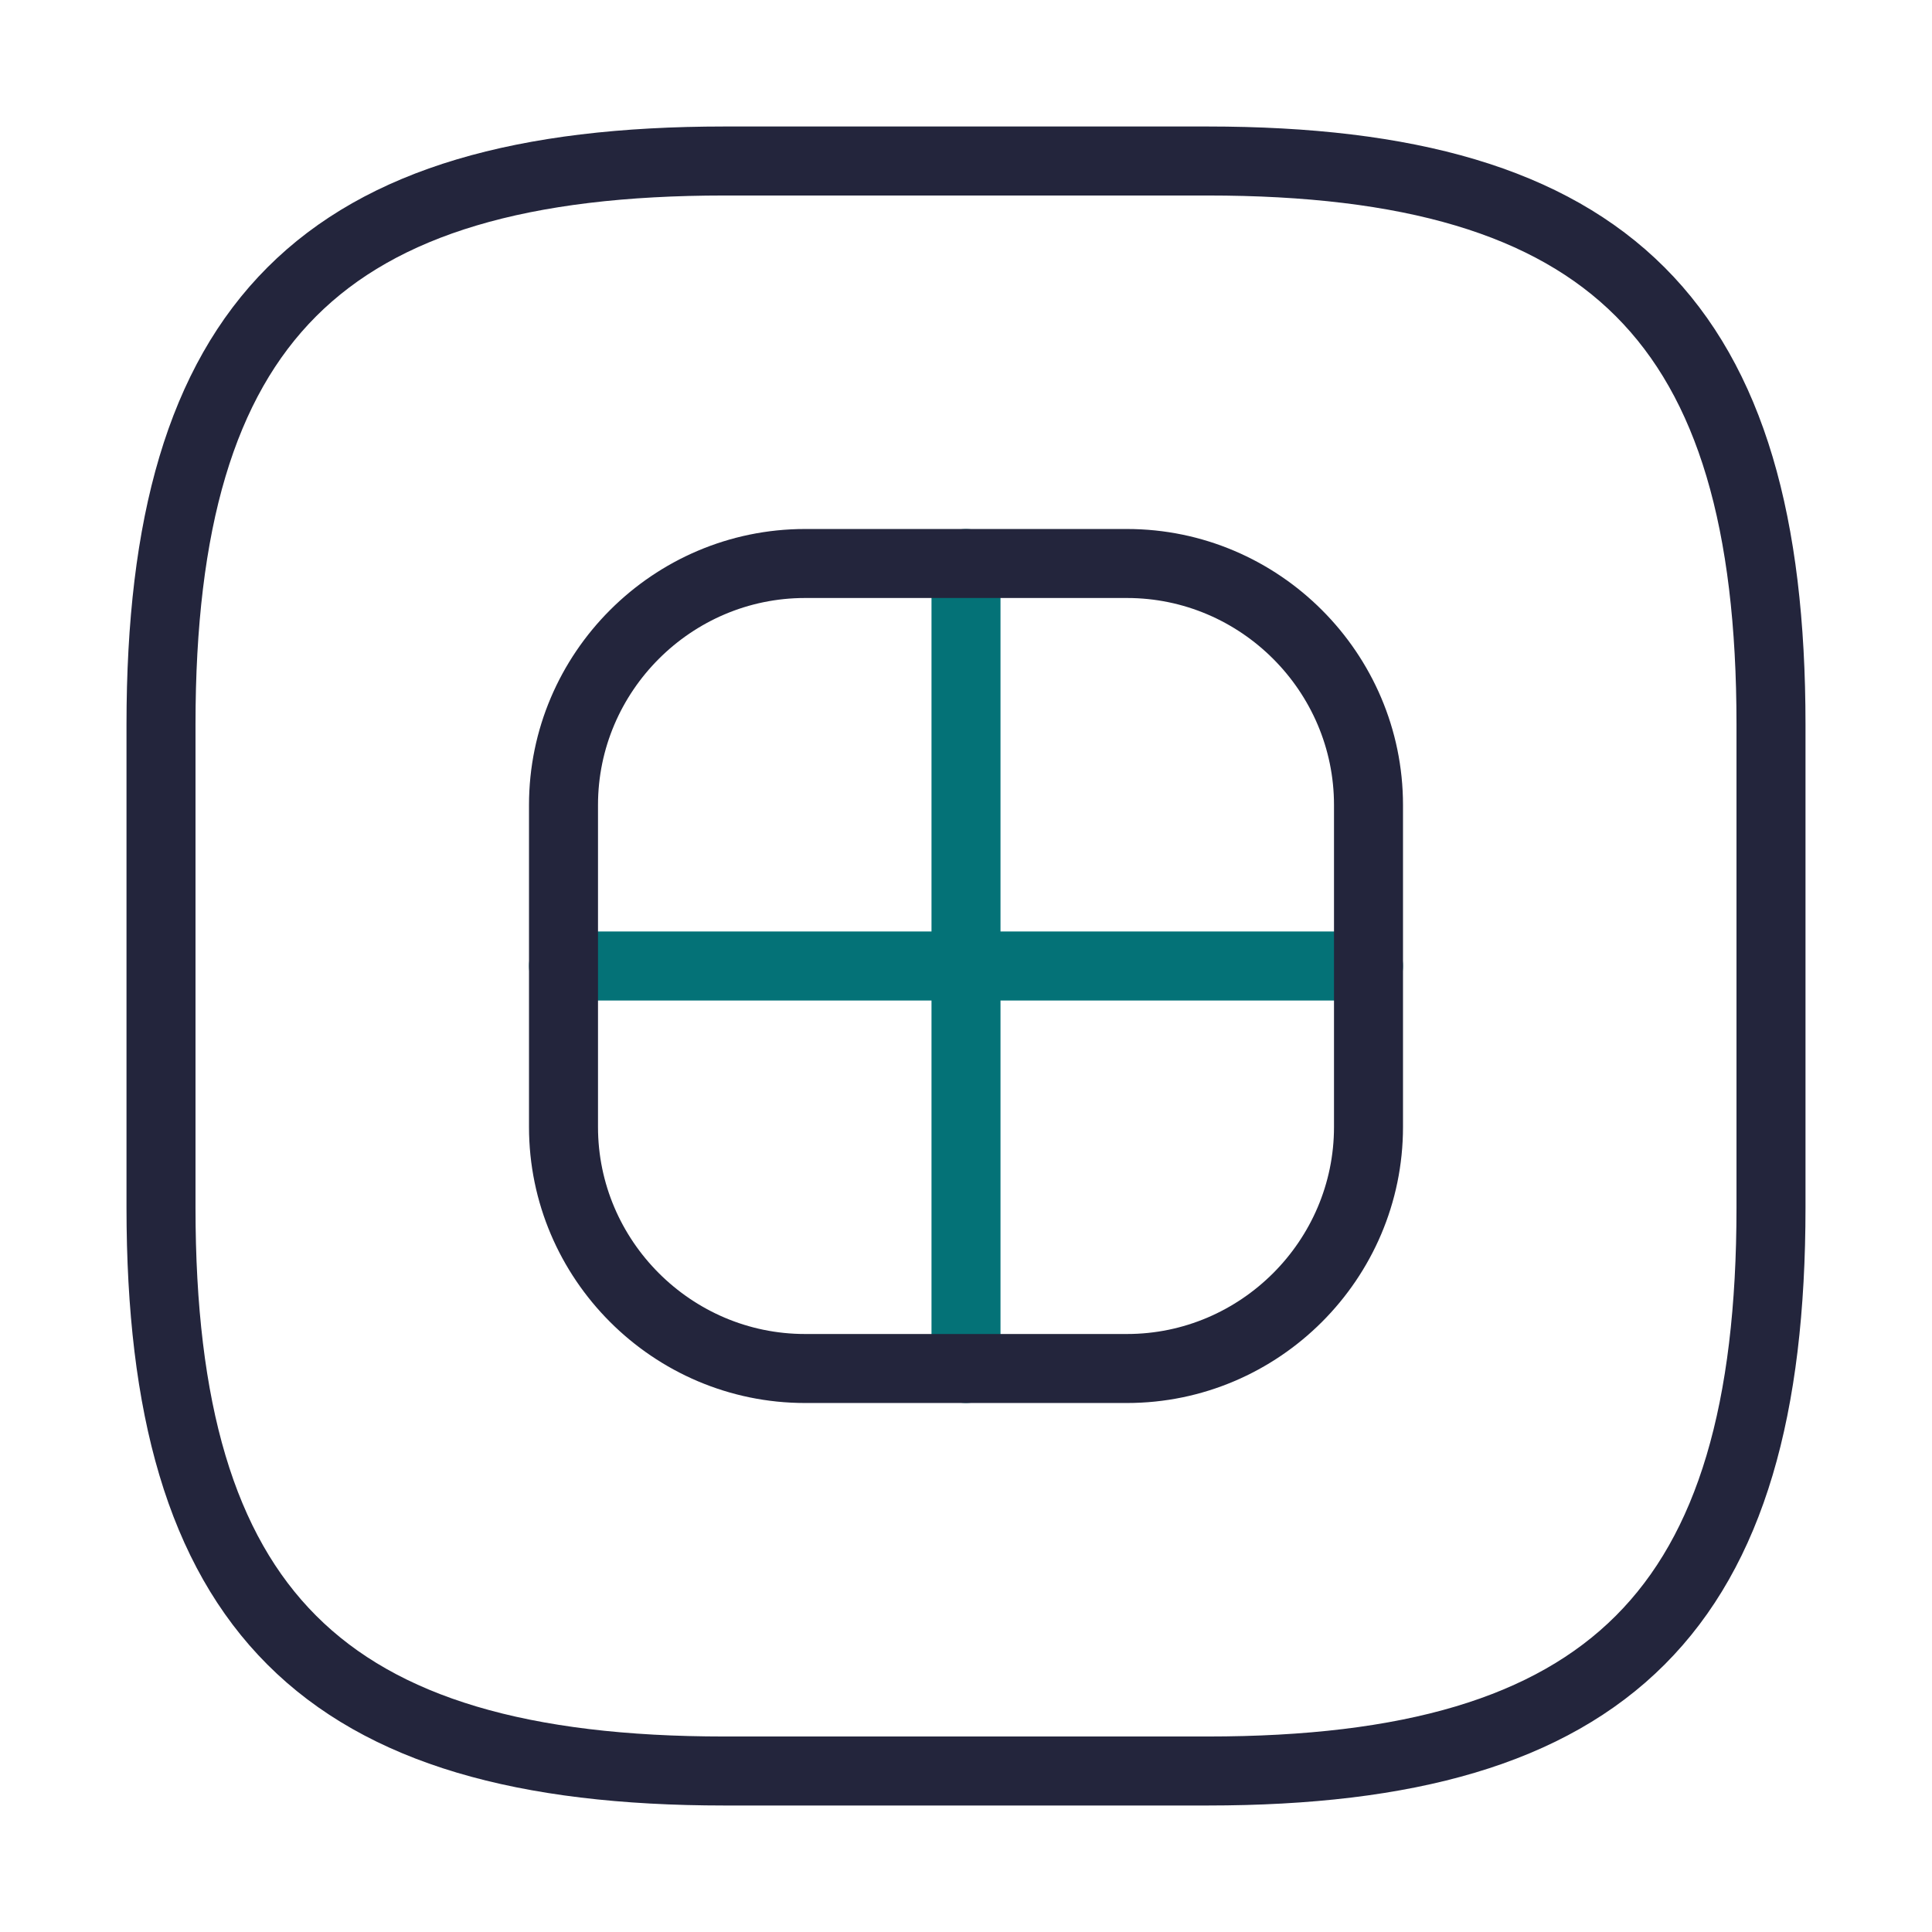 <?xml version="1.0" encoding="UTF-8"?> <svg xmlns="http://www.w3.org/2000/svg" width="42" height="42" viewBox="0 0 42 42" fill="none"><path d="M21 12.25V29.75" stroke="#047277" stroke-width="1.5" stroke-linecap="round" stroke-linejoin="round"></path><path d="M12.25 21H29.75" stroke="#047277" stroke-width="1.5" stroke-linecap="round" stroke-linejoin="round"></path><path d="M15.75 38.5H26.25C35 38.5 38.5 35 38.5 26.25V15.75C38.5 7 35 3.5 26.25 3.5H15.75C7 3.5 3.5 7 3.5 15.75V26.25C3.5 35 7 38.5 15.75 38.5Z" stroke="#23253C" stroke-width="1.5" stroke-linecap="round" stroke-linejoin="round"></path><path d="M17.5 29.75H24.5C27.387 29.75 29.75 27.387 29.75 24.5V17.5C29.75 14.613 27.387 12.25 24.5 12.25H17.5C14.613 12.25 12.25 14.613 12.25 17.5V24.5C12.25 27.387 14.613 29.75 17.5 29.75Z" stroke="#23253C" stroke-width="1.5" stroke-linecap="round" stroke-linejoin="round"></path></svg> 